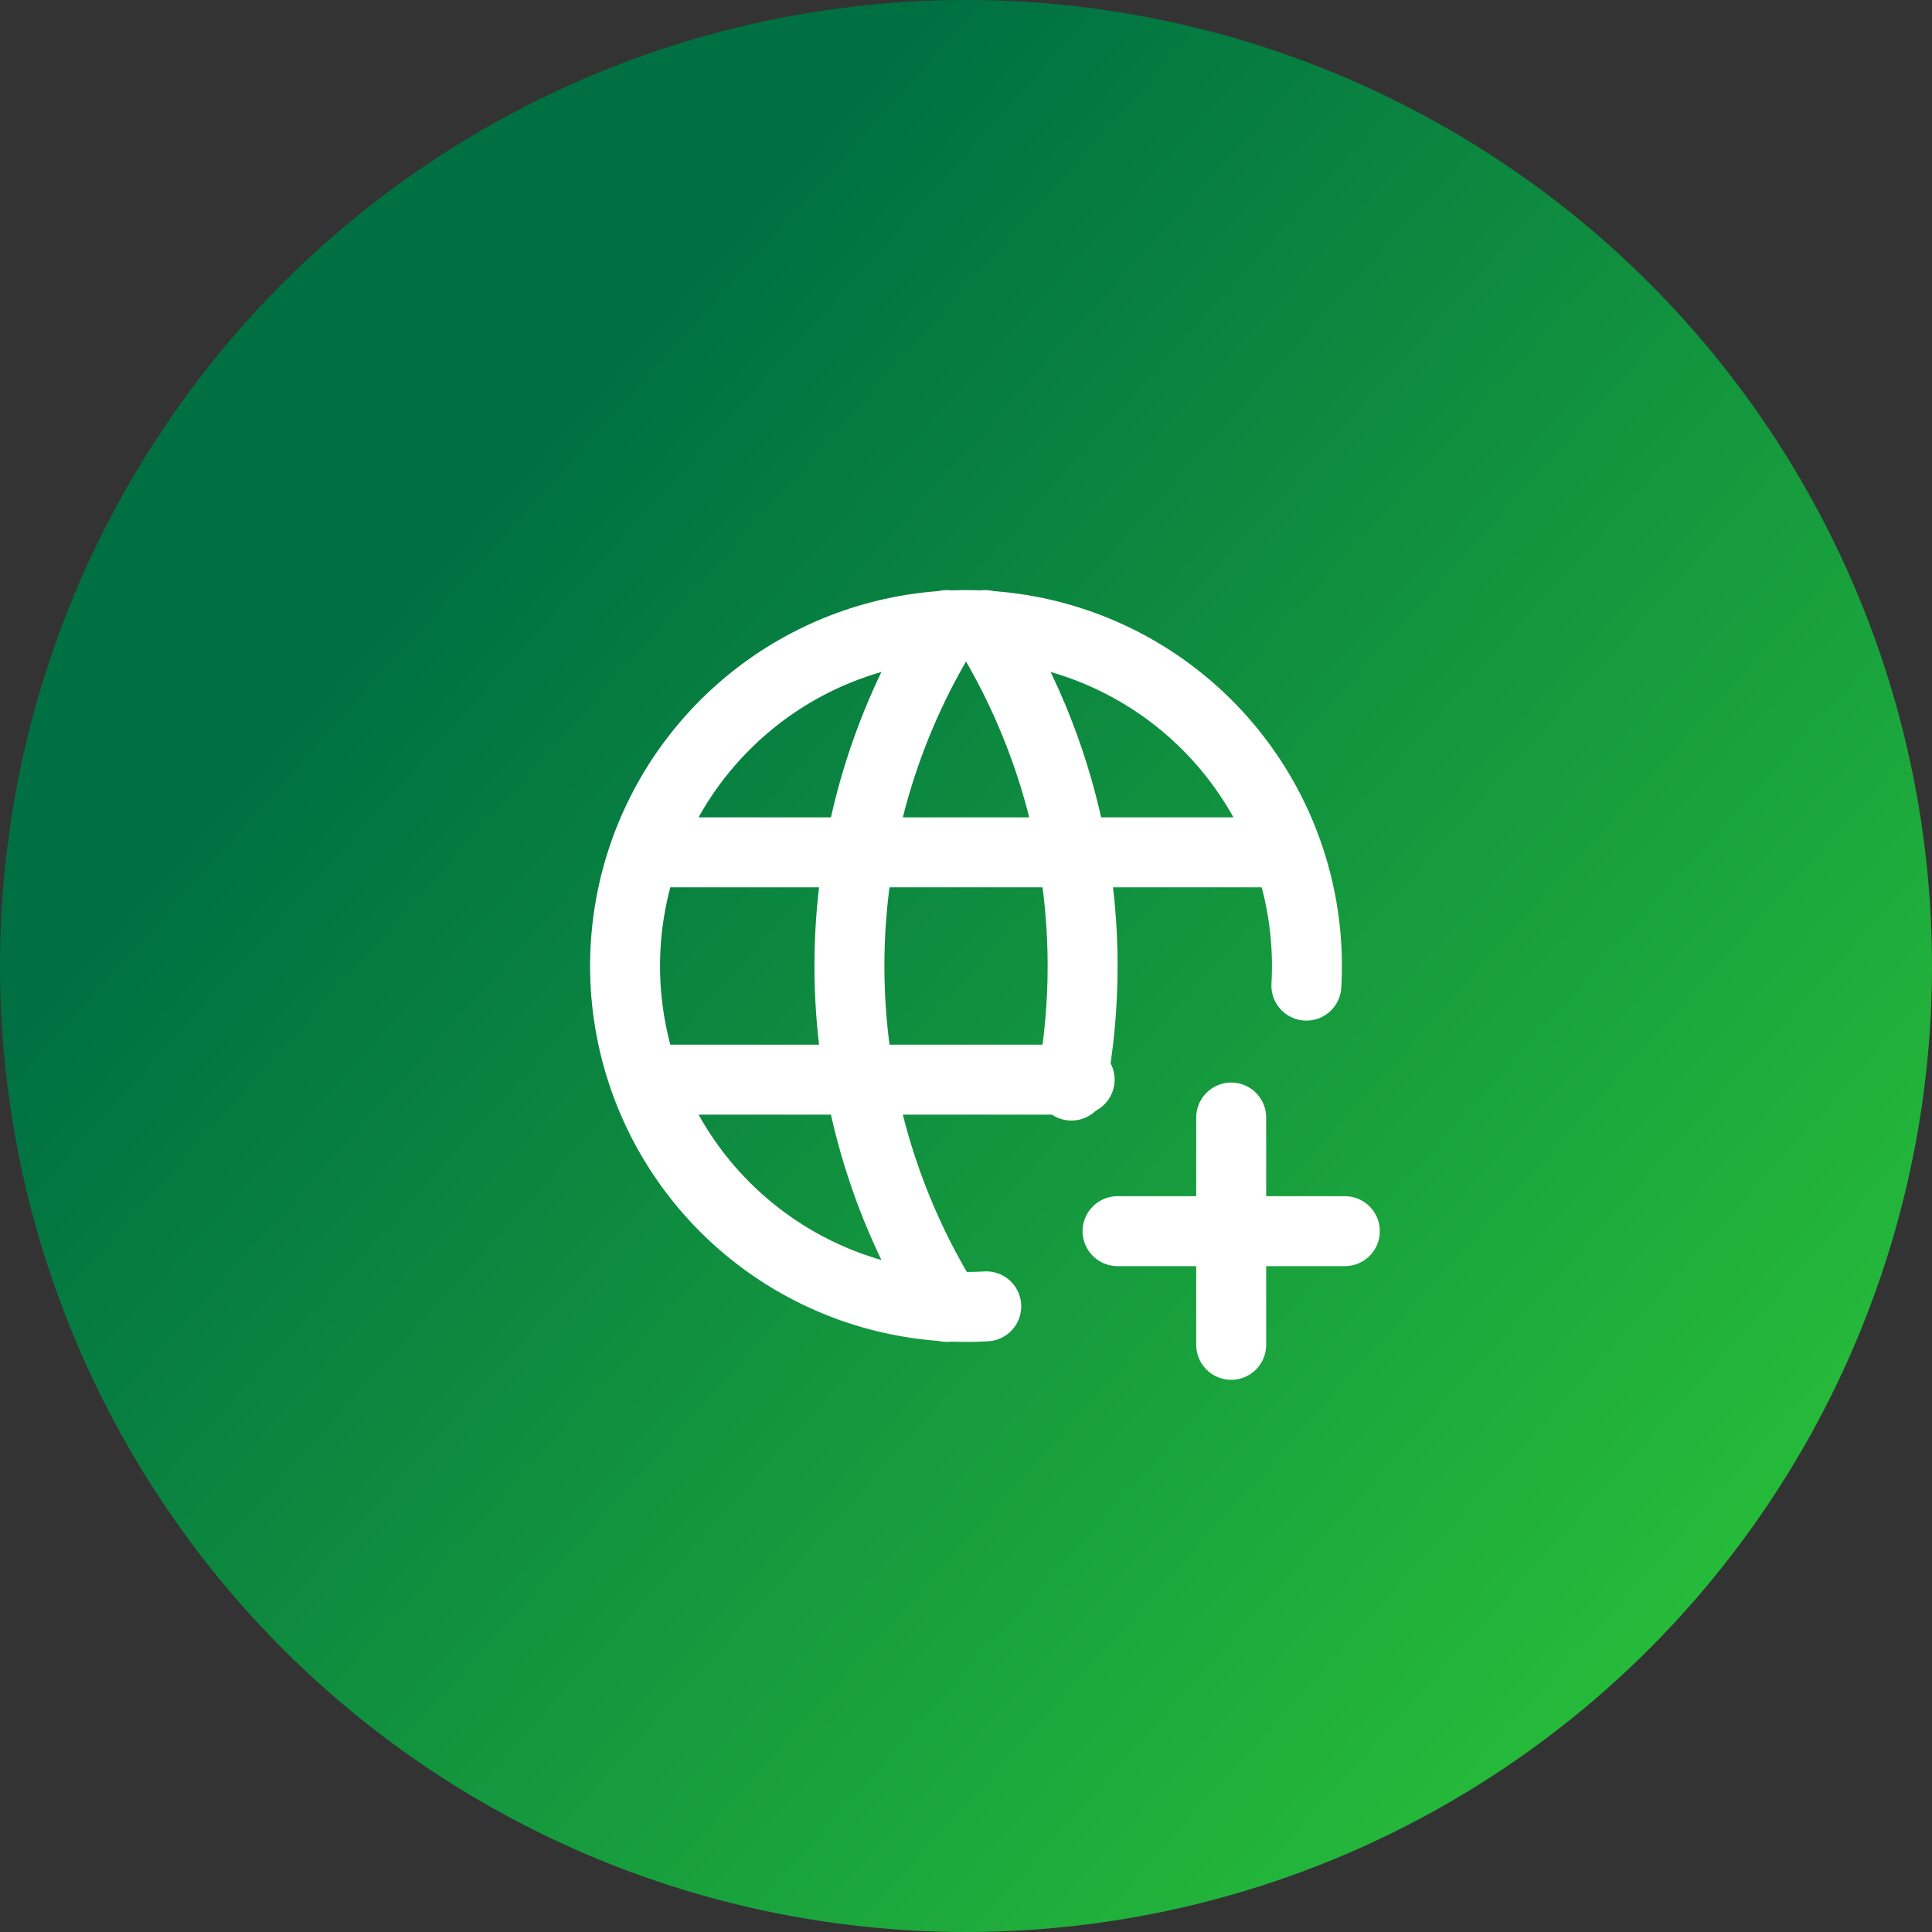 <?xml version="1.0" encoding="UTF-8"?> <svg xmlns="http://www.w3.org/2000/svg" width="68" height="68" viewBox="0 0 68 68" fill="none"><rect x="0" y="0" width="68" height="68" fill="#333333" stroke="none"/> <circle cx="34" cy="34" r="34" fill="url(#paint0_linear_77_469)"></circle> <path d="M45.98 34.691C46.12 32.261 45.519 29.847 44.255 27.768C42.991 25.688 41.125 24.042 38.904 23.048C36.684 22.053 34.213 21.758 31.82 22.2C29.427 22.642 27.226 23.8 25.507 25.523C23.788 27.245 22.633 29.449 22.195 31.843C21.758 34.236 22.059 36.706 23.057 38.925C24.056 41.144 25.706 43.007 27.787 44.266C29.869 45.526 32.285 46.123 34.713 45.979M22.8 30H45.2M22.8 38H38" stroke="white" stroke-width="2.462" stroke-linecap="round" stroke-linejoin="round"></path> <path d="M33.334 22C31.088 25.599 29.897 29.757 29.897 34C29.897 38.243 31.088 42.401 33.334 46M34.667 22C37.681 26.829 38.768 32.616 37.711 38.209M39.334 43.333H47.334M43.334 39.333V47.333" stroke="white" stroke-width="2.462" stroke-linecap="round" stroke-linejoin="round"></path> <defs> <linearGradient id="paint0_linear_77_469" x1="59.124" y1="82.495" x2="3.684" y2="32.796" gradientUnits="userSpaceOnUse"> <stop stop-color="#31D038"></stop> <stop offset="1" stop-color="#007042"></stop> </linearGradient> </defs> </svg> 